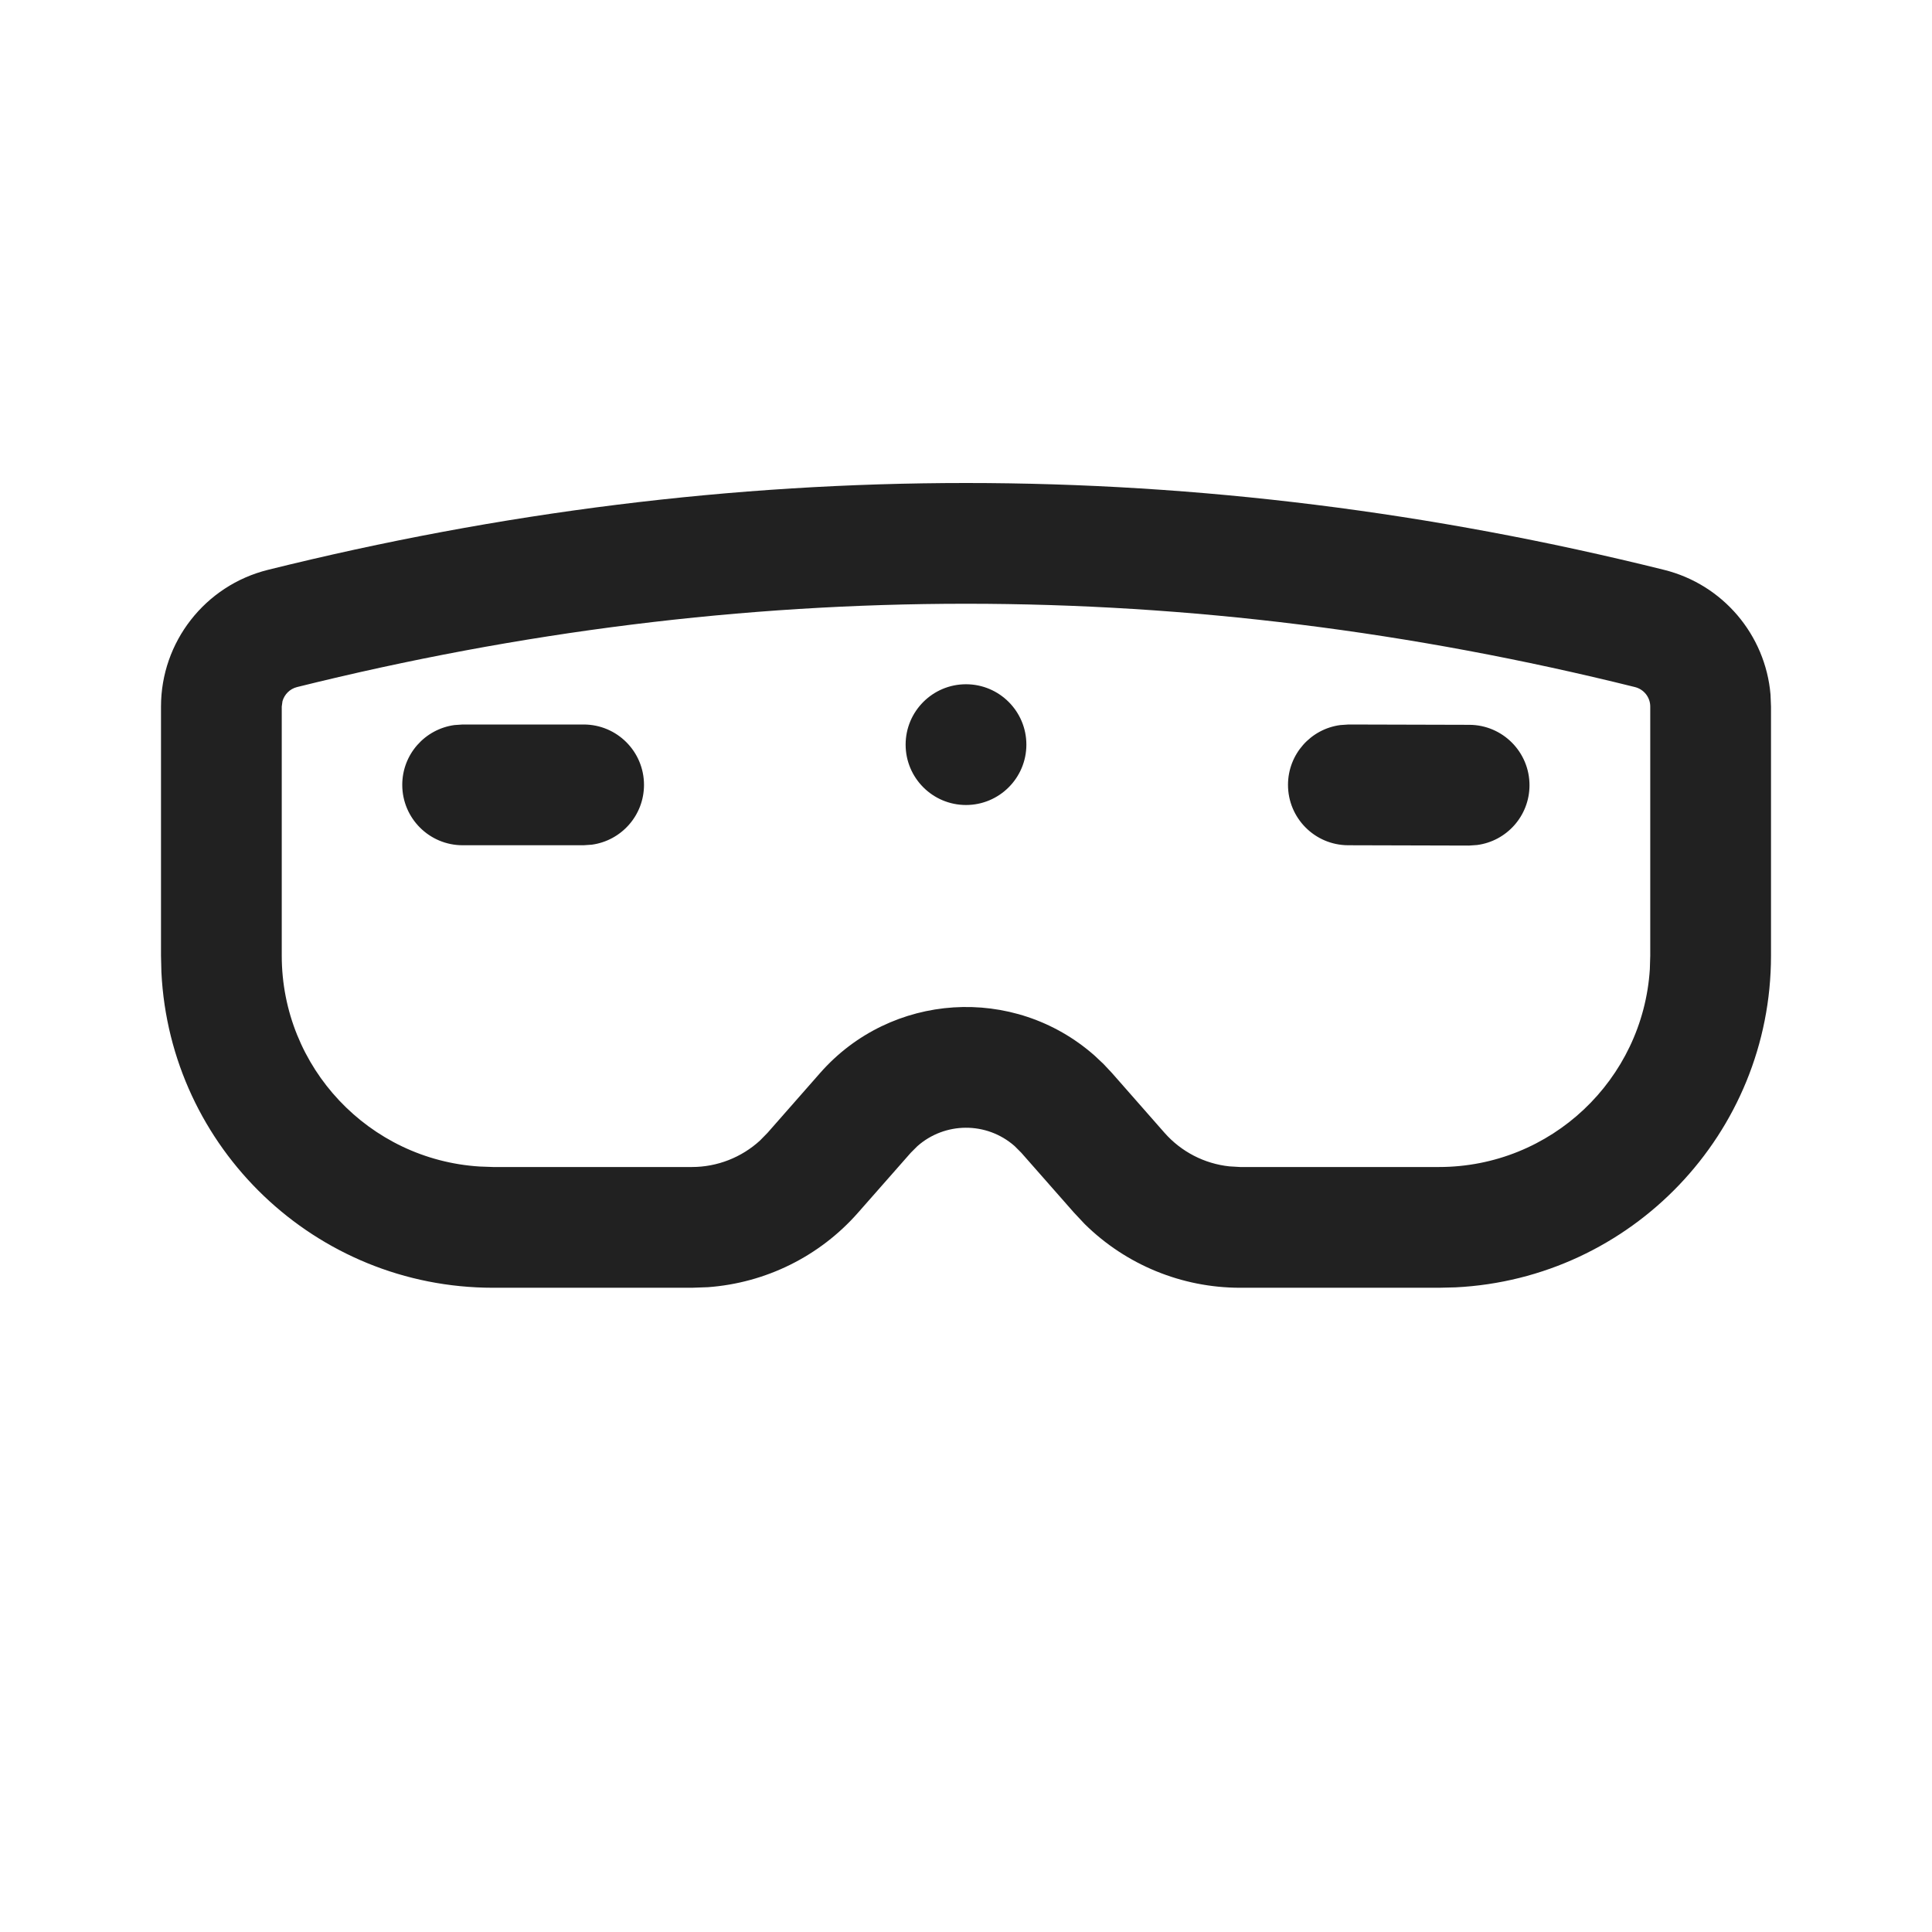 <?xml version="1.0" encoding="UTF-8"?>
<svg width="800px" height="800px" viewBox="0 0 24 24" version="1.1" xmlns="http://www.w3.org/2000/svg" xmlns:xlink="http://www.w3.org/1999/xlink">
    <!-- Uploaded to: SVG Repo, www.svgrepo.com, Generator: SVG Repo Mixer Tools -->
    <title>ic_fluent_headset_vr_24_regular</title>
    <desc>Created with Sketch.</desc>
    <g id="🔍-Product-Icons" stroke="none" stroke-width="1" fill="none" fill-rule="evenodd">
        <g id="ic_fluent_headset_vr_24_regular" fill="#212121" fill-rule="nonzero">
            <path d="M12,6 C14.888,6 17.78,6.36 20.672,7.079 C21.404,7.261 21.931,7.888 21.994,8.628 L22,8.778 L22,11.872 C22,14.081 20.263,15.884 18.081,15.992 L17.875,15.997 L15.405,15.997 C14.68,15.997 13.987,15.711 13.475,15.206 L13.34,15.062 L12.687,14.32 L12.604,14.237 C12.254,13.929 11.735,13.937 11.395,14.239 L11.314,14.32 L10.661,15.062 C10.183,15.607 9.511,15.938 8.793,15.99 L8.596,15.997 L6.125,15.997 C3.916,15.997 2.112,14.26 2.005,12.077 L2,11.871 L2,8.777 C2,7.974 2.548,7.273 3.328,7.079 C6.22,6.36 9.112,6 12,6 Z M12,7.5 C9.235,7.5 6.465,7.845 3.69,8.535 C3.601,8.557 3.533,8.626 3.509,8.711 L3.5,8.777 L3.5,11.871 C3.5,13.265 4.587,14.406 5.959,14.491 L6.125,14.497 L8.596,14.497 C8.91,14.497 9.212,14.378 9.441,14.168 L9.535,14.072 L10.187,13.33 C11.067,12.328 12.593,12.23 13.594,13.11 L13.707,13.216 L13.707,13.216 L13.813,13.329 L14.466,14.072 C14.674,14.308 14.962,14.456 15.271,14.489 L15.405,14.497 L17.875,14.497 C19.269,14.497 20.409,13.41 20.495,12.038 L20.5,11.872 L20.5,8.777 C20.5,8.663 20.422,8.563 20.31,8.535 C17.535,7.845 14.765,7.5 12,7.5 Z M16.752,9 L18.252,9.004 C18.666,9.005 19.001,9.342 19,9.756 C18.999,10.136 18.716,10.449 18.349,10.497 L18.248,10.504 L16.748,10.5 C16.333,10.499 15.999,10.162 16,9.748 C16.001,9.368 16.284,9.055 16.65,9.007 L16.752,9 Z M7.25,9 C7.665,9 8,9.336 8,9.75 C8,10.13 7.718,10.443 7.352,10.493 L7.25,10.5 L5.747,10.5 C5.333,10.5 4.997,10.164 4.997,9.75 C4.997,9.37 5.279,9.057 5.645,9.007 L5.747,9 L7.25,9 Z M12,8.5 C12.414,8.5 12.75,8.836 12.75,9.25 C12.75,9.664 12.414,10 12,10 C11.586,10 11.25,9.664 11.25,9.25 C11.25,8.836 11.586,8.5 12,8.5 Z" id="🎨-Color">
</path>
        </g>
    </g>
</svg>